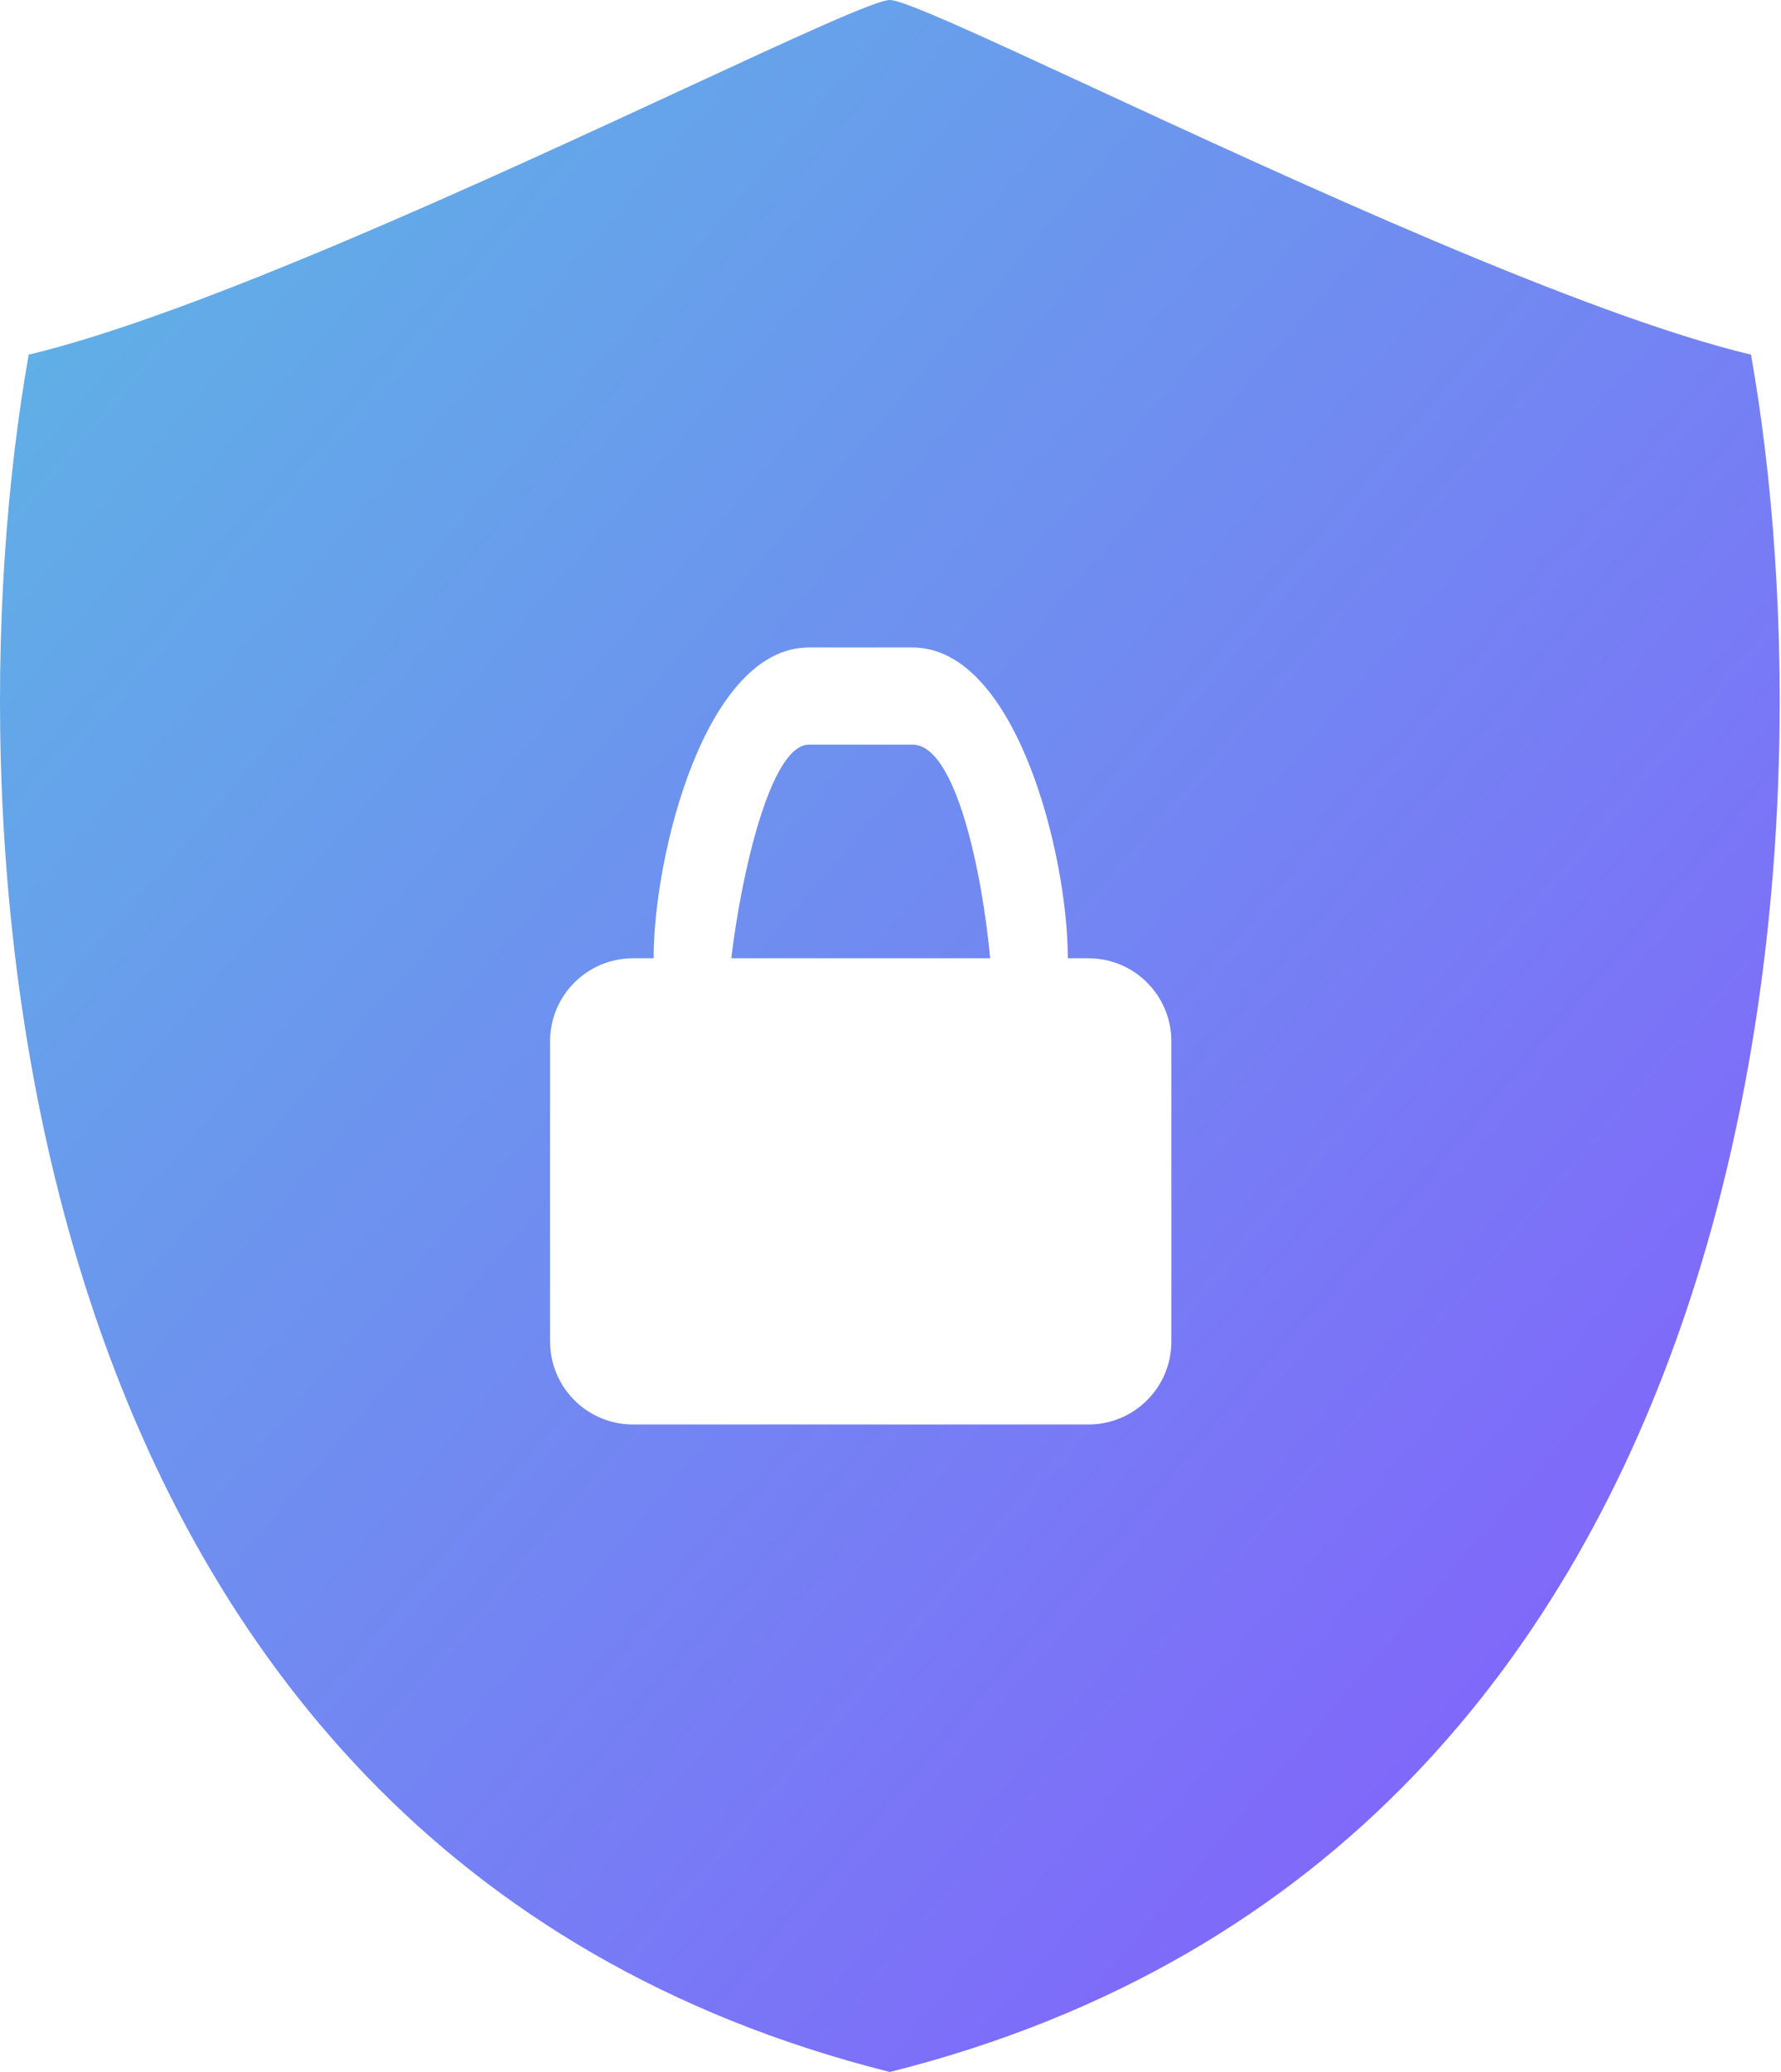 <svg width="86" height="100" viewBox="0 0 86 100" fill="none" xmlns="http://www.w3.org/2000/svg">
<path fill-rule="evenodd" clip-rule="evenodd" d="M1.385 17.117C-2.71 40.24 -0.127 89.189 42.969 100C86.064 89.189 88.647 40.24 84.552 17.117C76.454 15.187 62.371 8.668 52.838 4.256C47.538 1.802 43.644 0 42.969 0C42.293 0 38.4 1.802 33.099 4.256C23.567 8.668 9.484 15.187 1.385 17.117ZM31.562 46.25C31.562 41.25 34.062 31.25 39.062 31.25H44.062C49.062 31.25 51.562 41.25 51.562 46.25H52.56C54.77 46.25 56.562 48.042 56.562 50.253V64.747C56.562 66.958 54.77 68.75 52.56 68.75H44.062H39.062H30.565C28.355 68.75 26.562 66.958 26.562 64.747V50.253C26.562 48.042 28.355 46.25 30.565 46.25H31.562ZM47.812 46.25C47.448 42.292 46.188 35.938 44.062 35.938H39.062C37.188 35.938 35.781 42.292 35.312 46.25H39.062H44.062H47.812Z" fill="url(#paint0_linear_455_593)"/>
<defs>
<linearGradient id="paint0_linear_455_593" x1="0" y1="0" x2="98.862" y2="84.96" gradientUnits="userSpaceOnUse">
<stop stop-color="#5CB8E4"/>
<stop offset="1" stop-color="#8758FF"/>
</linearGradient>
</defs>
</svg>
